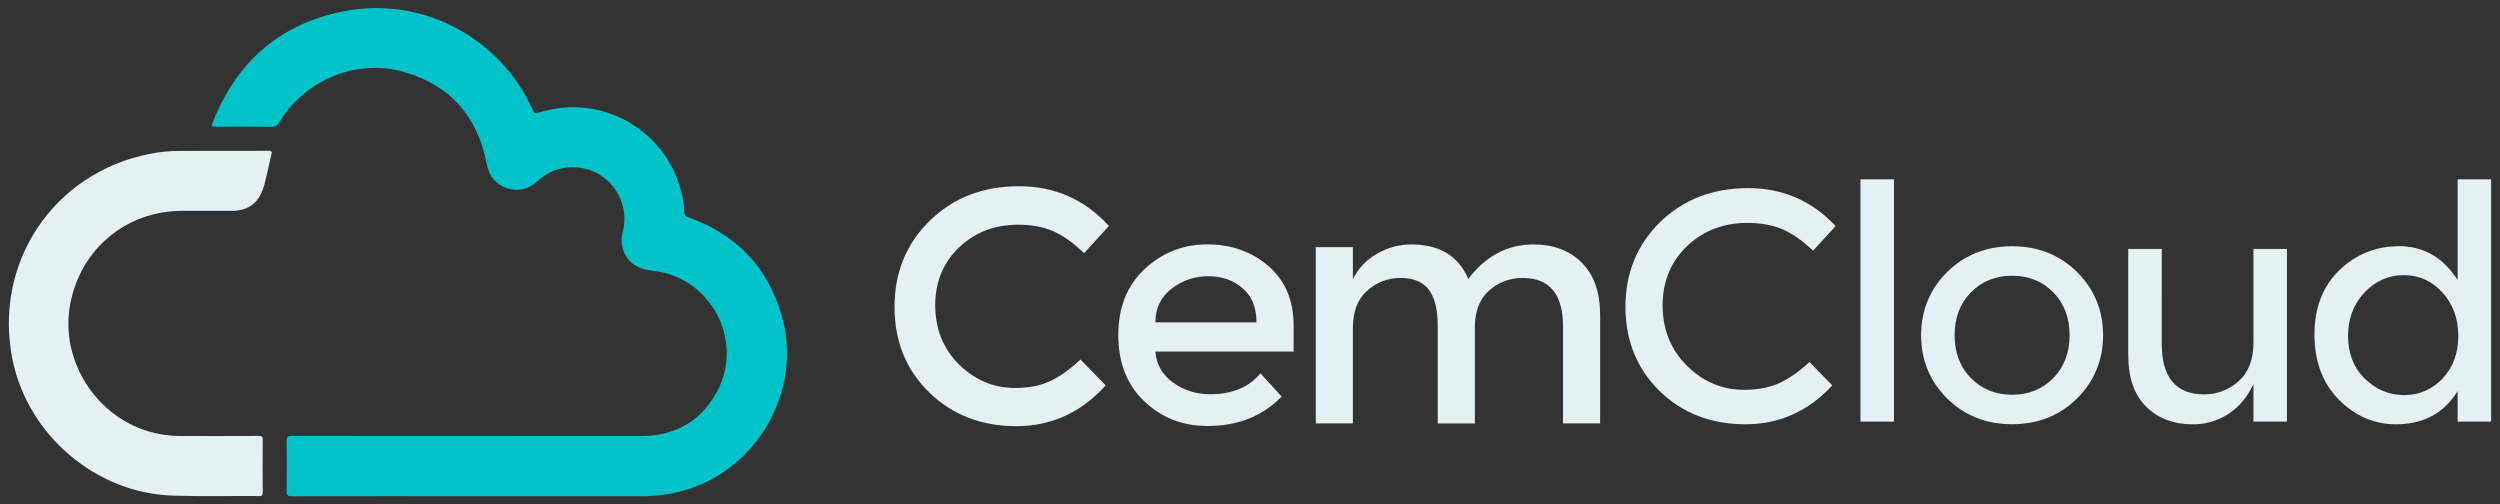 <?xml version="1.0" encoding="utf-8"?>
<!-- Generator: Adobe Illustrator 24.0.1, SVG Export Plug-In . SVG Version: 6.00 Build 0)  -->
<svg version="1.1" id="Layer_1" xmlns="http://www.w3.org/2000/svg" xmlns:xlink="http://www.w3.org/1999/xlink" x="0px" y="0px"
	 viewBox="0 0 347 70" style="enable-background:new 0 0 347 70;" xml:space="preserve">
<rect x="0" y="0" width="347" height="70" fill="#333333" stroke="none"/>
<style type="text/css">
	.st0{fill:#00C3CA;}
	.st1{fill:#E5F0F5;}
</style>
<g>
	<g>
		<path class="st0" d="M65.7,68.87c-8.4,0-16.8-0.01-25.2,0.01c-0.55,0-0.73-0.13-0.72-0.7c0.03-2.32,0.03-4.64,0-6.96
			c-0.01-0.55,0.14-0.72,0.71-0.72c16.14,0.02,32.28,0.01,48.41,0.02c4.8,0,8.44-2.04,10.67-6.27c3.75-7.11-1.02-15.87-9.01-16.68
			c-2.38-0.24-3.82-1.43-4.22-3.51c-0.13-0.64-0.04-1.28,0.11-1.91c1.13-4.63-2.35-9.02-7.1-8.94c-1.8,0.03-3.39,0.67-4.71,1.9
			c-1.23,1.15-2.66,1.54-4.26,1.01c-1.62-0.54-2.52-1.71-2.84-3.4c-1.24-6.54-5.02-10.86-11.42-12.72
			c-6.6-1.91-13.87,1.08-17.4,7.03c-0.25,0.43-0.52,0.57-1.01,0.57c-2.61-0.03-5.22-0.03-7.83,0c-0.51,0-0.53-0.14-0.37-0.55
			c3.28-8.42,9.29-13.72,18.16-15.48C58.54-0.59,69.43,5.18,73.97,15.3c0.18,0.41,0.33,0.49,0.76,0.35
			c8.55-2.78,17.62,2.23,19.82,10.94c0.24,0.95,0.42,1.9,0.43,2.88c0,0.42,0.19,0.56,0.54,0.69c6.67,2.34,11.05,6.91,12.99,13.69
			c2.96,10.34-3.43,21.48-13.82,24.29c-1.8,0.49-3.62,0.73-5.48,0.73c-0.21,0-0.43,0-0.64,0C80.94,68.87,73.32,68.87,65.7,68.87z"/>
		<path class="st1" d="M30.49,20.94c2.26,0,4.52,0.01,6.78-0.01c0.44,0,0.51,0.11,0.4,0.52c-0.34,1.38-0.61,2.78-0.97,4.15
			c-0.44,1.66-1.29,3.01-3.08,3.49c-0.47,0.13-0.96,0.17-1.45,0.17c-2.28-0.01-4.56-0.01-6.84,0c-7.8,0.01-14.12,5.26-15.58,12.92
			c-1.57,8.27,4.2,16.62,12.48,18.08c1,0.18,2.01,0.27,3.02,0.26c3.55,0,7.09,0.01,10.64-0.01c0.4,0,0.58,0.05,0.58,0.53
			c-0.03,2.44-0.02,4.87,0,7.31c0,0.36-0.07,0.51-0.48,0.5c-4.01-0.03-8.03,0.07-12.04-0.06C13.34,68.46,3.88,60.4,1.75,49.98
			c-2.75-13.42,5.62-26,19.07-28.63c1.36-0.27,2.74-0.41,4.12-0.4C26.79,20.95,28.64,20.95,30.49,20.94
			C30.49,20.95,30.49,20.95,30.49,20.94z"/>
	</g>
	<g>
		<g>
			<path class="st1" d="M140.91,53.85c1.87,0,3.48-0.31,4.83-0.94c1.35-0.63,2.76-1.63,4.23-3.01l3.5,3.59
				c-3.4,3.77-7.54,5.66-12.4,5.66s-8.89-1.56-12.1-4.69c-3.21-3.13-4.81-7.08-4.81-11.87c0-4.78,1.63-8.77,4.9-11.96
				s7.39-4.78,12.37-4.78c4.98,0,9.15,1.84,12.49,5.52l-3.45,3.77c-1.53-1.47-2.98-2.5-4.35-3.08c-1.36-0.58-2.97-0.87-4.81-0.87
				c-3.25,0-5.98,1.05-8.19,3.15c-2.21,2.1-3.31,4.78-3.31,8.05s1.1,6,3.29,8.19C135.31,52.75,137.9,53.85,140.91,53.85z"/>
		</g>
		<g>
			<path class="st1" d="M179.55,48.79h-19.18c0.12,1.78,0.94,3.21,2.44,4.3c1.5,1.09,3.22,1.63,5.15,1.63c3.07,0,5.4-0.97,6.99-2.9
				l2.94,3.22c-2.64,2.73-6.07,4.09-10.3,4.09c-3.44,0-6.36-1.14-8.76-3.43c-2.41-2.29-3.61-5.35-3.61-9.2s1.23-6.91,3.68-9.18
				c2.45-2.27,5.34-3.4,8.67-3.4s6.16,1,8.49,3.01c2.33,2.01,3.5,4.78,3.5,8.3V48.79z M160.37,44.74h14.03
				c0-2.05-0.64-3.63-1.93-4.74s-2.88-1.66-4.76-1.66c-1.89,0-3.58,0.57-5.08,1.72C161.12,41.22,160.37,42.78,160.37,44.74z"/>
		</g>
		<g>
			<path class="st1" d="M187.78,45.52v13.25h-5.15V34.3h5.15v4.46c0.74-1.5,1.85-2.68,3.34-3.54c1.49-0.86,3.09-1.29,4.81-1.29
				c3.86,0,6.49,1.59,7.87,4.78c2.42-3.19,5.44-4.78,9.06-4.78c2.76,0,4.99,0.84,6.69,2.53c1.7,1.69,2.55,4.12,2.55,7.31v15h-5.15
				V45.34c0-4.51-1.87-6.76-5.61-6.76c-1.75,0-3.27,0.56-4.58,1.68c-1.3,1.12-1.99,2.75-2.05,4.9v13.62h-5.15V45.34
				c0-2.33-0.41-4.04-1.24-5.13c-0.83-1.09-2.13-1.63-3.91-1.63c-1.78,0-3.33,0.59-4.65,1.77
				C188.44,41.53,187.78,43.25,187.78,45.52z"/>
		</g>
		<path class="st1" d="M230.35,54.27c3.14,3.07,7.15,4.62,11.92,4.62c4.69,0,8.75-1.82,12.05-5.4l-3.16-3.24
			c-1.42,1.31-2.81,2.28-4.12,2.89c-1.38,0.64-3.04,0.97-4.94,0.97c-3.06,0-5.74-1.13-7.97-3.36c-2.23-2.23-3.36-5.04-3.36-8.36
			c0-3.32,1.14-6.09,3.39-8.23c2.25-2.14,5.06-3.22,8.36-3.22c1.86,0,3.51,0.3,4.9,0.89c1.33,0.57,2.76,1.56,4.24,2.96l3.12-3.41
			c-3.25-3.5-7.34-5.27-12.15-5.27c-4.89,0-9,1.59-12.2,4.71c-3.2,3.13-4.82,7.09-4.82,11.78C225.62,47.27,227.21,51.2,230.35,54.27
			z"/>
		<rect x="258.23" y="24.89" class="st1" width="4.65" height="33.63"/>
		<path class="st1" d="M288.3,37.76c-2.39-2.38-5.43-3.58-9.02-3.58c-3.59,0-6.63,1.21-9.02,3.58c-2.39,2.38-3.61,5.33-3.61,8.77
			c0,3.44,1.21,6.39,3.61,8.77c2.39,2.38,5.43,3.58,9.02,3.58c3.59,0,6.63-1.21,9.02-3.58c2.39-2.38,3.61-5.33,3.61-8.77
			C291.91,43.09,290.69,40.14,288.3,37.76z M285,52.48c-1.5,1.53-3.42,2.31-5.72,2.31c-2.3,0-4.22-0.78-5.72-2.31
			c-1.5-1.53-2.26-3.53-2.26-5.95c0-2.42,0.76-4.42,2.26-5.95c1.5-1.53,3.42-2.31,5.72-2.31c2.3,0,4.22,0.78,5.72,2.31
			c1.5,1.53,2.26,3.53,2.26,5.95C287.25,48.95,286.5,50.95,285,52.48z"/>
		<path class="st1" d="M312.31,54.19l0.47-0.85v5.18h4.65V34.55h-4.65v13c0,2.33-0.69,4.14-2.06,5.36
			c-1.36,1.22-2.98,1.83-4.81,1.83c-3.89,0-5.86-2.36-5.86-7.01V34.55h-4.65v14.75c0,3.11,0.83,5.51,2.48,7.14
			c1.64,1.63,3.84,2.46,6.52,2.46c1.63,0,3.18-0.42,4.59-1.25C310.39,56.8,311.51,55.64,312.31,54.19z"/>
		<path class="st1" d="M324.63,55.47c2.24,2.27,4.91,3.42,7.92,3.42c3.55,0,6.28-1.33,8.12-3.94l0.45-0.65v4.22h4.65V24.89h-4.65
			v13.95l-0.45-0.63c-1.94-2.68-4.52-4.04-7.69-4.04c-3.18,0-5.97,1.12-8.27,3.33c-2.3,2.21-3.46,5.21-3.46,8.93
			C321.25,50.16,322.38,53.2,324.63,55.47z M328.18,40.61c1.51-1.61,3.36-2.42,5.47-2.42c2.12,0,3.93,0.82,5.38,2.43
			c1.45,1.6,2.18,3.63,2.18,6.01c0,2.39-0.73,4.37-2.18,5.9c-1.45,1.53-3.25,2.31-5.33,2.31c-2.08,0-3.92-0.77-5.46-2.28
			c-1.55-1.51-2.33-3.5-2.33-5.91C325.9,44.25,326.67,42.22,328.18,40.61z"/>
	</g>
</g>
</svg>
